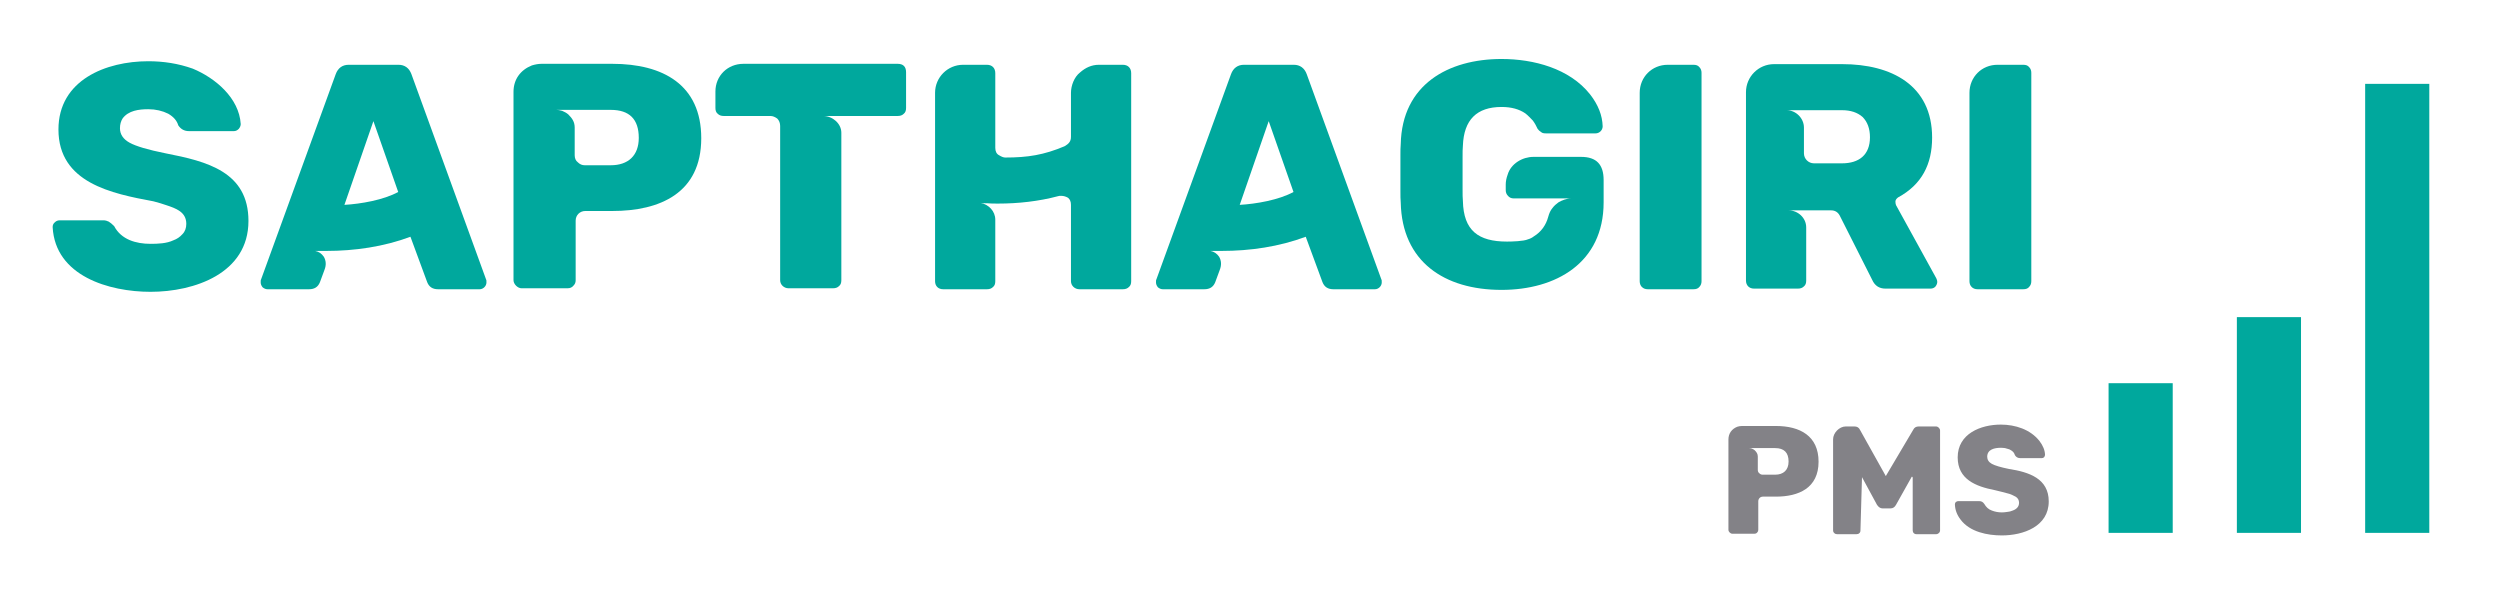 <?xml version="1.0" encoding="UTF-8"?>
<!DOCTYPE svg PUBLIC "-//W3C//DTD SVG 1.0//EN" "http://www.w3.org/TR/2001/REC-SVG-20010904/DTD/svg10.dtd">
<!-- Creator: CorelDRAW -->
<svg xmlns="http://www.w3.org/2000/svg" xml:space="preserve" width="250px" height="61px" version="1.0" style="shape-rendering:geometricPrecision; text-rendering:geometricPrecision; image-rendering:optimizeQuality; fill-rule:evenodd; clip-rule:evenodd"
viewBox="0 0 253.505 61.549"
 xmlns:xlink="http://www.w3.org/1999/xlink"
 xmlns:xodm="http://www.corel.com/coreldraw/odm/2003">
 <defs>
  <style type="text/css">
   <![CDATA[
    .fil3 {fill:none}
    .fil2 {fill:#00A89D}
    .fil0 {fill:#00A89D;fill-rule:nonzero}
    .fil1 {fill:#838287;fill-rule:nonzero}
   ]]>
  </style>
 </defs>
 <g id="Layer_x0020_1">
  <path class="fil0" d="M25.194 22.254c0,-4.996 -4.213,-6.041 -8.393,-6.858 -1.796,-0.359 -3.004,-0.718 -3.657,-1.077 -0.653,-0.36 -0.98,-0.85 -0.98,-1.47 0,-0.392 0.098,-0.718 0.261,-0.98 0.588,-0.816 1.666,-0.947 2.613,-0.947 0.751,0 1.437,0.164 2.024,0.458 0.556,0.326 0.882,0.718 1.013,1.175 0.261,0.392 0.62,0.588 1.077,0.588l4.572 0c0.164,0 0.327,-0.065 0.49,-0.229 0.131,-0.163 0.196,-0.326 0.196,-0.489 -0.163,-2.646 -2.58,-4.67 -4.866,-5.617 -1.469,-0.523 -2.971,-0.751 -4.506,-0.751 -4.278,0 -9.111,1.894 -9.111,6.923 0,5.421 5.421,6.498 9.633,7.282 0.49,0.131 0.947,0.261 1.306,0.392 0.98,0.326 2.025,0.686 2.025,1.894 0,0.424 -0.13,0.784 -0.392,1.045 -0.261,0.294 -0.555,0.49 -0.914,0.62 -0.686,0.327 -1.568,0.36 -2.319,0.36 -1.469,0 -2.971,-0.425 -3.69,-1.797 -0.228,-0.228 -0.392,-0.359 -0.555,-0.457 -0.098,-0.032 -0.163,-0.065 -0.261,-0.098 -0.098,-0.032 -0.229,-0.032 -0.359,-0.032l-4.344 0c-0.196,0 -0.359,0.065 -0.49,0.196 -0.163,0.13 -0.228,0.294 -0.228,0.489 0.261,4.964 5.715,6.564 9.927,6.564 4.442,0 9.928,-1.861 9.928,-7.184z"/>
  <path id="_1" class="fil0" d="M26.631 28.981c0.163,0.131 0.326,0.196 0.49,0.196l4.212 0c0.555,0 0.915,-0.228 1.11,-0.718l0.458 -1.241c0.196,-0.49 0.163,-0.947 -0.066,-1.339 -0.228,-0.327 -0.522,-0.523 -0.881,-0.588l1.143 0c2.873,0 5.812,-0.424 8.523,-1.437l1.698 4.605c0.196,0.49 0.555,0.718 1.11,0.718l4.213 0c0.359,0 0.686,-0.326 0.686,-0.686 0,-0.163 0,-0.261 -0.033,-0.294l-7.576 -20.834c-0.229,-0.621 -0.686,-0.947 -1.306,-0.947l-5.062 0c-0.621,0 -1.078,0.326 -1.306,0.947l-7.577 20.834c-0.032,0.033 -0.032,0.131 -0.032,0.294 0,0.164 0.065,0.327 0.196,0.49zm13.748 -9.666c-1.502,0.816 -3.788,1.208 -5.454,1.306l2.939 -8.49 2.515 7.184z"/>
  <path id="_2" class="fil0" d="M71.108 13.861c0,-5.421 -3.886,-7.543 -9.013,-7.543l-7.184 0c-0.327,0 -0.653,0.065 -0.98,0.163 -1.143,0.457 -1.861,1.404 -1.861,2.678l0 19.104c0,0.392 0.424,0.816 0.816,0.816l4.67 0c0.261,0 0.457,-0.098 0.588,-0.261 0.163,-0.163 0.229,-0.327 0.229,-0.555l0 -6.042c0,-0.555 0.424,-0.979 0.979,-0.979l2.743 0c4.801,0 9.013,-1.796 9.013,-7.381zm-6.335 -0.032c0,1.796 -1.078,2.775 -2.841,2.775l-2.645 0c-0.261,0 -0.49,-0.097 -0.686,-0.293 -0.228,-0.164 -0.326,-0.425 -0.326,-0.719l0 -2.808c0,-0.588 -0.262,-0.947 -0.654,-1.339 -0.195,-0.163 -0.391,-0.261 -0.62,-0.359 -0.229,-0.066 -0.425,-0.098 -0.588,-0.098l5.519 0c1.894,0 2.841,0.947 2.841,2.841z"/>
  <path id="_3" class="fil0" d="M75.386 6.318c-1.6,0 -2.841,1.208 -2.841,2.808l0 1.666c0,0.261 0.066,0.457 0.229,0.588 0.163,0.163 0.359,0.228 0.62,0.228l4.735 0c0.229,0 0.458,0.098 0.686,0.261 0.196,0.196 0.294,0.458 0.294,0.751l0 15.643c0,0.457 0.392,0.816 0.849,0.816l4.507 0c0.261,0 0.457,-0.065 0.62,-0.228 0.164,-0.131 0.229,-0.327 0.229,-0.588l0 -14.957c0,-0.947 -0.915,-1.698 -1.829,-1.698l7.544 0c0.261,0 0.457,-0.065 0.62,-0.228 0.163,-0.131 0.229,-0.327 0.229,-0.588l0 -3.625c0,-0.555 -0.294,-0.849 -0.849,-0.849l-15.643 0z"/>
  <path id="_4" class="fil0" d="M94.817 28.361c0,0.49 0.326,0.816 0.816,0.816l4.441 0c0.262,0 0.458,-0.065 0.621,-0.228 0.163,-0.131 0.229,-0.327 0.229,-0.588l0 -6.238c0,-0.849 -0.654,-1.534 -1.47,-1.698 0.163,0.033 0.392,0.033 0.653,0.033 0.294,0.033 0.686,0.033 1.11,0.033 2.025,0 4.115,-0.229 6.075,-0.752 0.065,-0.032 0.163,-0.032 0.326,-0.032 0.229,0 0.457,0.065 0.686,0.196 0.196,0.163 0.294,0.392 0.294,0.718l0 7.74c0,0.457 0.392,0.816 0.849,0.816l4.408 0c0.262,0 0.458,-0.065 0.621,-0.228 0.163,-0.131 0.228,-0.327 0.228,-0.588l0 -21.096c0,-0.523 -0.326,-0.849 -0.849,-0.849l-2.416 0c-0.751,0 -1.372,0.294 -1.927,0.784 -0.588,0.457 -0.914,1.338 -0.914,2.057l0 4.474c0,0.49 -0.261,0.718 -0.653,0.947 -2.09,0.882 -3.723,1.143 -6.009,1.143 -0.163,0 -0.359,-0.066 -0.621,-0.229 -0.261,-0.13 -0.391,-0.392 -0.391,-0.751l0 -7.576c0,-0.523 -0.327,-0.849 -0.85,-0.849l-2.416 0c-1.568,0 -2.841,1.273 -2.841,2.841l0 19.104z"/>
  <path id="_5" class="fil0" d="M117.415 28.981c0.163,0.131 0.326,0.196 0.49,0.196l4.212 0c0.556,0 0.915,-0.228 1.111,-0.718l0.457 -1.241c0.196,-0.49 0.163,-0.947 -0.065,-1.339 -0.229,-0.327 -0.523,-0.523 -0.882,-0.588l1.143 0c2.874,0 5.813,-0.424 8.523,-1.437l1.698 4.605c0.196,0.49 0.555,0.718 1.111,0.718l4.212 0c0.359,0 0.686,-0.326 0.686,-0.686 0,-0.163 0,-0.261 -0.033,-0.294l-7.576 -20.834c-0.229,-0.621 -0.686,-0.947 -1.306,-0.947l-5.062 0c-0.62,0 -1.077,0.326 -1.306,0.947l-7.576 20.834c-0.033,0.033 -0.033,0.131 -0.033,0.294 0,0.164 0.065,0.327 0.196,0.49zm13.748 -9.666c-1.502,0.816 -3.788,1.208 -5.453,1.306l2.939 -8.49 2.514 7.184z"/>
  <path id="_6" class="fil0" d="M142.038 20.393c0.13,5.976 4.408,8.849 10.221,8.849 5.486,0 10.352,-2.71 10.352,-8.882l0 -2.253c0,-1.568 -0.718,-2.352 -2.286,-2.352l-4.833 0c-1.11,0 -2.286,0.686 -2.612,1.797 -0.131,0.359 -0.196,0.685 -0.196,1.012l0 0.555c0,0.229 0.065,0.425 0.228,0.588 0.131,0.163 0.327,0.261 0.588,0.261l5.78 0c-0.392,0 -0.914,0.196 -1.241,0.392 -0.228,0.163 -0.457,0.359 -0.62,0.588 -0.196,0.228 -0.327,0.522 -0.425,0.882 -0.228,0.849 -0.718,1.534 -1.469,1.992 -0.164,0.13 -0.359,0.228 -0.588,0.293 -0.425,0.196 -1.633,0.229 -2.123,0.229 -2.906,0 -4.408,-1.11 -4.474,-4.115 -0.032,-0.294 -0.032,-0.685 -0.032,-1.175l0 -3.299c0,-0.457 0,-0.849 0.032,-1.143 0.098,-2.612 1.405,-3.918 3.919,-3.918 1.012,0 1.796,0.228 2.417,0.653 0.294,0.228 0.522,0.49 0.751,0.718 0.196,0.262 0.359,0.555 0.49,0.849 0.098,0.131 0.196,0.229 0.359,0.327 0.098,0.098 0.261,0.131 0.49,0.131l5.029 0c0.392,0 0.718,-0.327 0.718,-0.719 -0.032,-1.11 -0.457,-2.188 -1.273,-3.233 -2.09,-2.645 -5.748,-3.592 -8.981,-3.592 -5.388,0 -10.091,2.58 -10.221,8.621 -0.033,0.294 -0.033,0.719 -0.033,1.208l0 3.527c0,0.49 0,0.915 0.033,1.209z"/>
  <path id="_7" class="fil0" d="M166.269 28.361c0,0.49 0.326,0.816 0.816,0.816l4.637 0c0.261,0 0.457,-0.065 0.588,-0.228 0.163,-0.164 0.229,-0.36 0.229,-0.588l0 -21.129c0,-0.228 -0.066,-0.424 -0.229,-0.588 -0.131,-0.163 -0.327,-0.228 -0.588,-0.228l-2.612 0c-1.6,0 -2.841,1.241 -2.841,2.841l0 19.104z"/>
  <path id="_8" class="fil0" d="M196.247 28.916c0.131,-0.163 0.196,-0.327 0.196,-0.49 0,-0.098 -0.033,-0.229 -0.098,-0.359l-4.082 -7.413c-0.033,-0.098 -0.065,-0.196 -0.065,-0.359 0,-0.164 0.098,-0.294 0.261,-0.425 2.416,-1.306 3.461,-3.363 3.461,-6.074 0,-5.323 -4.147,-7.446 -9.111,-7.446l-6.923 0c-1.567,0 -2.841,1.274 -2.841,2.842l0 19.103c0,0.49 0.327,0.817 0.817,0.817l4.441 0c0.261,0 0.457,-0.065 0.62,-0.229 0.163,-0.13 0.229,-0.326 0.229,-0.588l0 -5.388c0,-0.98 -0.849,-1.731 -1.796,-1.731l4.31 0c0.392,0 0.686,0.164 0.882,0.523l3.298 6.531c0.262,0.588 0.719,0.882 1.339,0.882l4.572 0c0.196,0 0.359,-0.065 0.49,-0.196zm-6.629 -15.153c0,1.797 -1.111,2.646 -2.841,2.646l-2.841 0c-0.556,0 -1.013,-0.458 -1.013,-1.013l0 -2.612c0,-0.947 -0.816,-1.764 -1.763,-1.764l5.617 0c0.881,0 1.567,0.229 2.09,0.686 0.489,0.49 0.751,1.176 0.751,2.057z"/>
  <path id="_9" class="fil0" d="M199.708 28.361c0,0.49 0.327,0.816 0.817,0.816l4.637 0c0.261,0 0.457,-0.065 0.588,-0.228 0.163,-0.164 0.228,-0.36 0.228,-0.588l0 -21.129c0,-0.228 -0.065,-0.424 -0.228,-0.588 -0.131,-0.163 -0.327,-0.228 -0.588,-0.228l-2.612 0c-1.601,0 -2.842,1.241 -2.842,2.841l0 19.104z"/>
  <path id="_10" class="fil1" d="M184.406 46.664c0,-2.602 -1.866,-3.621 -4.327,-3.621l-3.448 0c-0.157,0 -0.314,0.031 -0.47,0.078 -0.549,0.22 -0.894,0.674 -0.894,1.286l0 9.17c0,0.188 0.204,0.391 0.392,0.391l2.242 0c0.125,0 0.219,-0.047 0.282,-0.125 0.078,-0.078 0.11,-0.157 0.11,-0.266l0 -2.9c0,-0.267 0.203,-0.471 0.47,-0.471l1.316 0c2.305,0 4.327,-0.862 4.327,-3.542zm-3.041 -0.016c0,0.862 -0.517,1.333 -1.364,1.333l-1.27 0c-0.125,0 -0.235,-0.047 -0.329,-0.142 -0.109,-0.078 -0.157,-0.203 -0.157,-0.344l0 -1.348c0,-0.283 -0.125,-0.455 -0.313,-0.643 -0.094,-0.078 -0.188,-0.126 -0.298,-0.173 -0.11,-0.031 -0.204,-0.047 -0.282,-0.047l2.649 0c0.909,0 1.364,0.455 1.364,1.364z"/>
  <path id="_11" class="fil1" d="M194.563 43.09c-0.266,0 -0.454,0.11 -0.564,0.345l-2.775 4.687 -2.617 -4.687c-0.11,-0.235 -0.298,-0.345 -0.565,-0.345l-0.877 0c-0.659,0 -1.286,0.658 -1.286,1.301l0 9.233c0,0.125 0.047,0.219 0.126,0.282 0.078,0.078 0.172,0.109 0.282,0.109l1.959 0c0.125,0 0.22,-0.031 0.298,-0.109 0.078,-0.063 0.11,-0.157 0.11,-0.282l0.156 -5.393 1.521 2.806c0.157,0.235 0.345,0.361 0.548,0.361l0.831 0c0.235,0 0.423,-0.126 0.549,-0.361l1.599 -2.853c0.062,0 0.094,0.032 0.094,0.094l0 5.346c0,0.235 0.157,0.391 0.392,0.391l1.975 0c0.219,0 0.407,-0.172 0.407,-0.391l0 -10.127c0,-0.203 -0.204,-0.407 -0.407,-0.407l-1.756 0z"/>
  <path id="_12" class="fil1" d="M207.746 50.692c0,-2.335 -2.022,-2.978 -4.029,-3.291 -0.846,-0.173 -1.426,-0.345 -1.74,-0.518 -0.313,-0.172 -0.47,-0.423 -0.47,-0.721 0,-0.752 0.753,-0.909 1.38,-0.909 0.141,0 0.282,0.016 0.423,0.031 0.141,0.032 0.298,0.079 0.439,0.126 0.141,0.063 0.25,0.141 0.36,0.235 0.11,0.11 0.173,0.235 0.22,0.376 0.125,0.188 0.297,0.282 0.533,0.282l2.178 0c0.094,0 0.173,-0.031 0.236,-0.094 0.062,-0.078 0.094,-0.172 0.094,-0.251 -0.016,-0.454 -0.204,-0.924 -0.565,-1.395 -0.925,-1.175 -2.461,-1.661 -3.918,-1.661 -2.038,0 -4.374,0.925 -4.374,3.323 0,2.226 1.834,2.947 3.762,3.323 0.502,0.125 0.988,0.235 1.474,0.376 0.219,0.079 0.439,0.173 0.658,0.298 0.219,0.141 0.329,0.345 0.329,0.611 0,0.408 -0.282,0.659 -0.642,0.784 -0.173,0.079 -0.361,0.126 -0.565,0.141 -0.204,0.032 -0.376,0.047 -0.533,0.047 -0.36,0 -0.705,-0.062 -1.019,-0.188 -0.329,-0.11 -0.58,-0.345 -0.768,-0.674 -0.156,-0.219 -0.297,-0.282 -0.564,-0.282l-2.069 0c-0.078,0 -0.172,0.031 -0.251,0.094 -0.063,0.063 -0.094,0.141 -0.094,0.235 0.016,0.549 0.204,1.066 0.58,1.552 0.941,1.254 2.728,1.599 4.185,1.599 2.148,0 4.75,-0.894 4.75,-3.449z"/>
  <rect class="fil2" x="213.814" y="38.704" width="6.504" height="15.177"/>
  <rect class="fil2" x="226.823" y="32.004" width="6.504" height="21.877"/>
  <rect class="fil2" x="239.832" y="8.35" width="6.504" height="45.531"/>
  <rect class="fil3" width="253.505" height="61.549"/>
 </g>
</svg>
